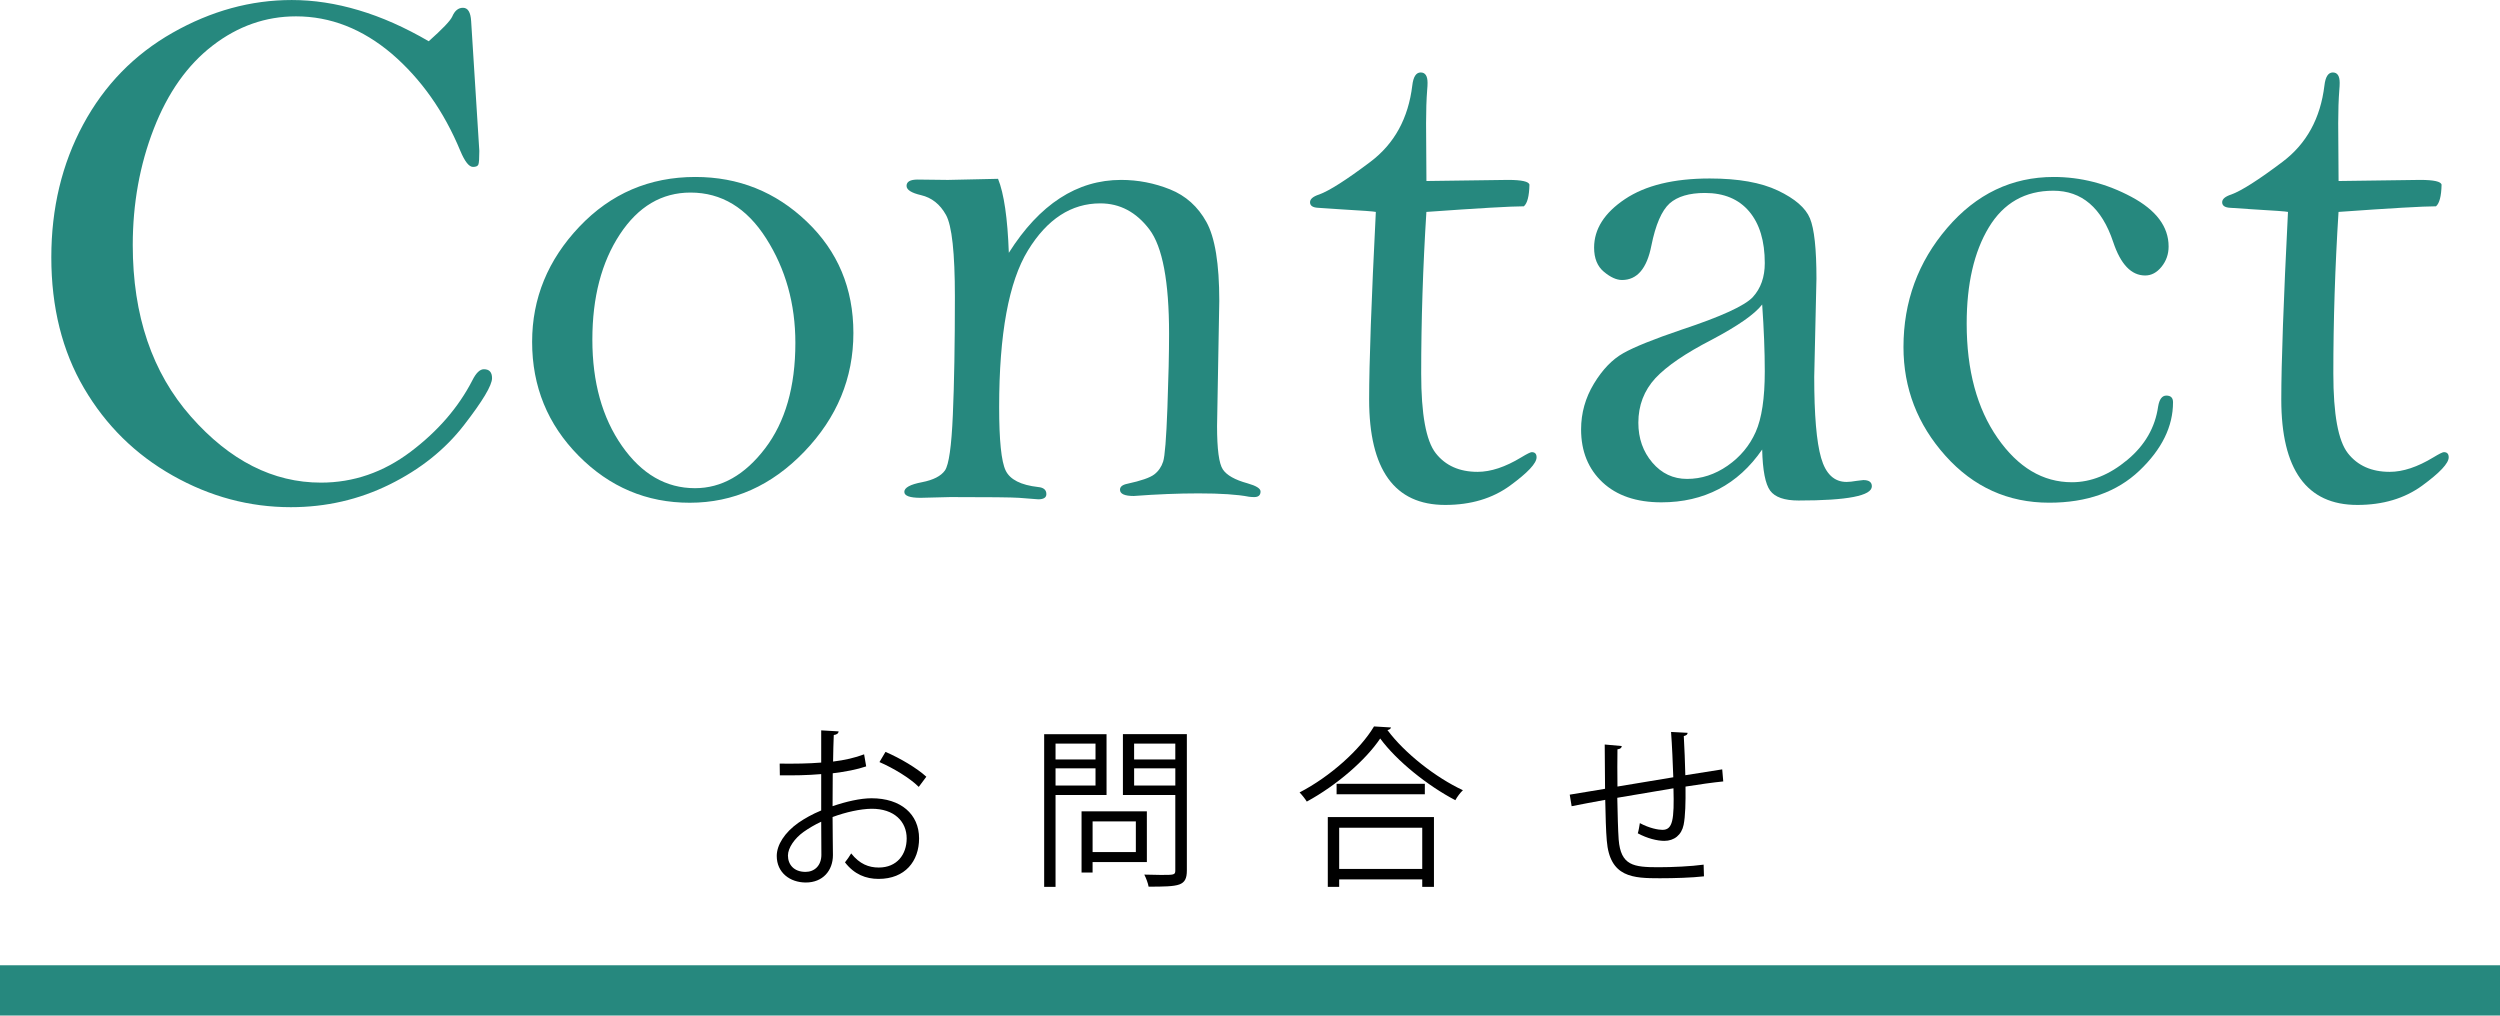 <?xml version="1.0" encoding="utf-8"?>
<!-- Generator: Adobe Illustrator 16.0.3, SVG Export Plug-In . SVG Version: 6.00 Build 0)  -->
<!DOCTYPE svg PUBLIC "-//W3C//DTD SVG 1.1//EN" "http://www.w3.org/Graphics/SVG/1.1/DTD/svg11.dtd">
<svg version="1.1" id="_x32_" xmlns="http://www.w3.org/2000/svg" xmlns:xlink="http://www.w3.org/1999/xlink" x="0px" y="0px"
	 width="173.991px" height="70.678px" viewBox="-5370.234 1546.611 173.991 70.678"
	 enable-background="new -5370.234 1546.611 173.991 70.678" xml:space="preserve">
<g>
	<path fill="#26887E" d="M-5340.396,1549.482c0.949-0.846,1.494-1.414,1.632-1.709c0.173-0.413,0.423-0.62,0.751-0.62
		c0.345,0,0.534,0.311,0.569,0.932l0.569,9.031c0,0.518-0.022,0.833-0.065,0.944c-0.043,0.112-0.168,0.168-0.375,0.168
		c-0.276,0-0.569-0.371-0.88-1.112c-1.139-2.75-2.726-5.001-4.762-6.755c-2.053-1.741-4.278-2.612-6.677-2.612
		c-2.104,0-4.037,0.677-5.797,2.03c-1.76,1.354-3.127,3.286-4.102,5.798c-0.975,2.51-1.462,5.206-1.462,8.087
		c0,4.899,1.35,8.881,4.051,11.942c2.7,3.063,5.716,4.594,9.047,4.594c2.26,0,4.34-0.716,6.239-2.147
		c1.897-1.432,3.33-3.088,4.297-4.969c0.259-0.518,0.526-0.776,0.802-0.776c0.38,0,0.569,0.207,0.569,0.621
		c0,0.501-0.655,1.596-1.967,3.287c-1.312,1.69-3.033,3.063-5.164,4.114s-4.422,1.579-6.872,1.579c-2.882,0-5.622-0.733-8.219-2.2
		c-2.597-1.466-4.655-3.493-6.173-6.081c-1.519-2.588-2.278-5.625-2.278-9.109c0-3.416,0.738-6.496,2.215-9.239
		c1.477-2.742,3.553-4.873,6.229-6.392c2.677-1.519,5.439-2.276,8.289-2.276c1.52,0,3.073,0.236,4.662,0.711
		C-5343.678,1547.794-5342.055,1548.515-5340.396,1549.482z"/>
	<path fill="#26887E" d="M-5333.2,1570.405c0-3.033,1.095-5.704,3.286-8.015c2.191-2.309,4.883-3.463,8.074-3.463
		c3.002,0,5.586,1.033,7.751,3.103c2.165,2.066,3.248,4.651,3.248,7.755c0,3.137-1.139,5.889-3.416,8.259
		c-2.277,2.369-4.935,3.556-7.971,3.556c-3.002,0-5.582-1.091-7.738-3.271C-5332.122,1576.148-5333.2,1573.506-5333.2,1570.405z
		 M-5329.008,1570.248c0,2.964,0.686,5.428,2.057,7.393c1.372,1.964,3.067,2.946,5.085,2.946c1.846,0,3.472-0.922,4.878-2.766
		s2.109-4.29,2.109-7.341c0-2.723-0.678-5.147-2.032-7.275s-3.11-3.192-5.266-3.192c-2.002,0-3.641,0.971-4.917,2.908
		C-5328.37,1564.861-5329.008,1567.302-5329.008,1570.248z"/>
	<path fill="#26887E" d="M-5300.774,1559.056c0.414,1.02,0.664,2.734,0.751,5.15c1.069-1.691,2.255-2.959,3.558-3.805
		c1.302-0.846,2.721-1.269,4.257-1.269c1.173,0,2.307,0.22,3.403,0.658c1.095,0.44,1.941,1.198,2.536,2.275s0.893,2.906,0.893,5.491
		l-0.155,8.71c0,1.604,0.133,2.607,0.401,3.013c0.267,0.404,0.841,0.729,1.721,0.97c0.604,0.172,0.905,0.36,0.905,0.567
		c0,0.261-0.146,0.39-0.439,0.39c-0.121,0-0.242-0.008-0.362-0.023c-0.794-0.156-1.967-0.234-3.52-0.234
		c-1.397,0-2.898,0.061-4.503,0.181c-0.639,0-0.958-0.146-0.958-0.438c0-0.207,0.173-0.346,0.518-0.414
		c0.949-0.207,1.57-0.422,1.863-0.646c0.293-0.224,0.5-0.521,0.621-0.892c0.121-0.37,0.22-1.614,0.298-3.734
		c0.078-2.119,0.116-3.842,0.116-5.169c0-3.635-0.457-6.056-1.371-7.262c-0.915-1.206-2.054-1.81-3.416-1.81
		c-2.019,0-3.697,1.092-5.034,3.272c-1.337,2.183-2.005,5.819-2.005,10.908c0,2.313,0.15,3.782,0.453,4.412
		c0.302,0.63,1.057,1.014,2.264,1.15c0.38,0.035,0.569,0.199,0.569,0.492c0,0.241-0.189,0.362-0.567,0.362l-1.343-0.104
		c-0.481-0.035-2.073-0.052-4.775-0.052l-2.065,0.052c-0.757,0-1.136-0.138-1.136-0.414c0-0.293,0.411-0.518,1.233-0.673
		c0.788-0.154,1.318-0.428,1.593-0.815c0.274-0.389,0.458-1.681,0.552-3.874c0.095-2.193,0.142-4.933,0.142-8.215
		c0-3.058-0.207-4.957-0.621-5.699c-0.414-0.743-0.992-1.201-1.733-1.374c-0.673-0.155-1.01-0.371-1.01-0.646
		c0-0.294,0.259-0.439,0.776-0.439l2.097,0.025C-5304.044,1559.134-5302.879,1559.109-5300.774,1559.056z"/>
	<path fill="#26887E" d="M-5270.962,1561.36c-0.241,3.817-0.362,7.567-0.362,11.248c0,2.834,0.338,4.683,1.014,5.546
		c0.676,0.863,1.646,1.296,2.911,1.296c0.918,0,1.932-0.336,3.041-1.01c0.398-0.241,0.641-0.361,0.727-0.361
		c0.225,0,0.337,0.12,0.337,0.361c0,0.413-0.614,1.069-1.843,1.967c-1.229,0.896-2.733,1.346-4.516,1.346
		c-1.765,0-3.088-0.612-3.97-1.839s-1.324-3.058-1.324-5.494c0-2.539,0.155-6.892,0.466-13.06c-0.121-0.034-0.94-0.095-2.458-0.182
		l-1.553-0.104c-0.38-0.018-0.569-0.146-0.569-0.388c0-0.224,0.214-0.403,0.645-0.543c0.705-0.258,1.891-1.015,3.558-2.271
		s2.639-3.027,2.914-5.316c0.07-0.603,0.265-0.902,0.584-0.902c0.318,0,0.478,0.241,0.478,0.723c0,0.154-0.009,0.317-0.026,0.489
		c-0.052,0.671-0.077,1.443-0.077,2.321l0.025,4.022l5.668-0.077c0.966,0,1.466,0.112,1.501,0.336
		c-0.018,0.794-0.147,1.294-0.389,1.501C-5265.079,1560.971-5267.339,1561.101-5270.962,1561.36z"/>
	<path fill="#26887E" d="M-5247.593,1577.896c-0.846,1.227-1.855,2.145-3.028,2.757c-1.173,0.611-2.501,0.919-3.985,0.919
		c-1.742,0-3.109-0.467-4.102-1.397c-0.992-0.933-1.488-2.158-1.488-3.677c0-1.139,0.298-2.2,0.893-3.184
		c0.595-0.984,1.277-1.691,2.044-2.123c0.767-0.433,2.118-0.977,4.05-1.633c2.761-0.914,4.417-1.673,4.969-2.276
		c0.552-0.604,0.828-1.392,0.828-2.359c0-1.541-0.362-2.739-1.087-3.597c-0.725-0.856-1.751-1.285-3.079-1.285
		c-1.087,0-1.907,0.242-2.459,0.728c-0.552,0.503-0.975,1.481-1.268,2.938c-0.311,1.594-0.992,2.391-2.045,2.391
		c-0.379,0-0.798-0.188-1.255-0.568c-0.457-0.379-0.686-0.94-0.686-1.684c0-1.293,0.716-2.419,2.147-3.377
		c1.432-0.957,3.399-1.436,5.9-1.436c1.984,0,3.567,0.279,4.749,0.842s1.924,1.205,2.226,1.931c0.302,0.727,0.453,2.124,0.453,4.197
		l-0.155,6.84c0,2.645,0.159,4.521,0.479,5.636c0.32,1.115,0.91,1.673,1.772,1.673c0.173,0,0.414-0.026,0.725-0.078l0.44-0.052
		c0.396,0,0.595,0.145,0.595,0.433c0,0.66-1.699,0.99-5.098,0.99c-0.983,0-1.644-0.229-1.98-0.687
		S-5247.559,1579.345-5247.593,1577.896z M-5247.593,1567.803c-0.518,0.673-1.691,1.492-3.52,2.458
		c-1.812,0.933-3.114,1.821-3.908,2.666c-0.793,0.863-1.19,1.898-1.19,3.105c0,1.087,0.324,2.01,0.971,2.77s1.453,1.14,2.42,1.14
		c1,0,1.94-0.308,2.82-0.919c0.88-0.612,1.531-1.395,1.954-2.344c0.423-0.947,0.634-2.354,0.634-4.218
		C-5247.412,1571.064-5247.473,1569.511-5247.593,1567.803z"/>
	<path fill="#26887E" d="M-5237.759,1570.767c0-3.16,1.013-5.925,3.041-8.291c2.027-2.365,4.499-3.549,7.415-3.549
		c1.88,0,3.683,0.461,5.408,1.385c1.726,0.924,2.588,2.074,2.588,3.454c0,0.535-0.164,1.005-0.491,1.41
		c-0.328,0.406-0.708,0.608-1.139,0.608c-0.967,0-1.708-0.776-2.226-2.329c-0.794-2.381-2.183-3.571-4.167-3.571
		c-1.967,0-3.463,0.852-4.49,2.553c-1.027,1.701-1.54,3.935-1.54,6.698c0,3.247,0.716,5.899,2.147,7.955
		c1.432,2.056,3.157,3.083,5.176,3.083c1.329,0,2.614-0.518,3.856-1.553c1.225-1.018,1.94-2.26,2.147-3.728
		c0.086-0.5,0.276-0.75,0.569-0.75c0.311,0,0.466,0.154,0.466,0.466c0,1.69-0.78,3.277-2.342,4.762
		c-1.562,1.483-3.653,2.227-6.275,2.227c-2.864,0-5.271-1.089-7.221-3.265C-5236.784,1576.156-5237.759,1573.634-5237.759,1570.767z
		"/>
	<path fill="#26887E" d="M-5207.48,1561.36c-0.242,3.817-0.362,7.567-0.362,11.248c0,2.834,0.337,4.683,1.013,5.546
		c0.675,0.863,1.646,1.296,2.912,1.296c0.917,0,1.931-0.336,3.041-1.01c0.398-0.241,0.64-0.361,0.727-0.361
		c0.224,0,0.336,0.12,0.336,0.361c0,0.413-0.614,1.069-1.842,1.967c-1.229,0.896-2.733,1.346-4.515,1.346
		c-1.765,0-3.088-0.612-3.971-1.839s-1.323-3.058-1.323-5.494c0-2.539,0.155-6.892,0.466-13.06c-0.121-0.034-0.94-0.095-2.459-0.182
		l-1.553-0.104c-0.379-0.018-0.569-0.146-0.569-0.388c0-0.224,0.215-0.403,0.645-0.543c0.705-0.258,1.891-1.015,3.559-2.271
		s2.639-3.027,2.914-5.316c0.07-0.603,0.265-0.902,0.583-0.902s0.478,0.241,0.478,0.723c0,0.154-0.009,0.317-0.025,0.489
		c-0.052,0.671-0.078,1.443-0.078,2.321l0.026,4.022l5.667-0.077c0.966,0,1.467,0.112,1.501,0.336
		c-0.017,0.794-0.146,1.294-0.388,1.501C-5201.598,1560.971-5203.857,1561.101-5207.48,1561.36z"/>
</g>
<g>
	<g>
		<path d="M-5309.951,1599.949c-0.636,0.216-1.427,0.371-2.327,0.479c0,0.756-0.012,1.595-0.012,2.291
			c0.936-0.323,1.943-0.552,2.711-0.552c2.039,0,3.31,1.104,3.31,2.794c0,1.583-0.971,2.818-2.818,2.818
			c-0.888,0-1.691-0.313-2.339-1.151c0.145-0.18,0.313-0.42,0.432-0.623c0.587,0.743,1.223,0.983,1.919,0.983
			c1.271,0,1.943-0.912,1.943-2.027c0-1.163-0.852-2.075-2.459-2.063c-0.768,0.013-1.763,0.229-2.698,0.575
			c0,0.888,0.024,2.315,0.024,2.65c0,1.08-0.708,1.907-1.883,1.907c-1.104,0-2.027-0.685-2.027-1.848
			c0-0.768,0.552-1.631,1.499-2.303c0.432-0.3,0.983-0.611,1.595-0.863v-2.531c-0.959,0.084-1.919,0.097-2.878,0.084l-0.012-0.814
			c1.055,0.012,2.015,0,2.89-0.072v-2.242l1.211,0.071c-0.012,0.146-0.132,0.229-0.336,0.252c-0.024,0.468-0.036,1.177-0.048,1.849
			c0.804-0.098,1.535-0.265,2.159-0.504L-5309.951,1599.949z M-5313.069,1606.077c0-0.313-0.012-1.295-0.012-2.278
			c-0.444,0.204-0.864,0.456-1.223,0.707c-0.624,0.444-1.092,1.116-1.092,1.645c0,0.624,0.408,1.14,1.224,1.14
			c0.611,0,1.104-0.42,1.104-1.199L-5313.069,1606.077L-5313.069,1606.077z M-5306.292,1601.376
			c-0.612-0.611-1.764-1.308-2.735-1.727l0.42-0.709c1.031,0.443,2.183,1.127,2.842,1.728L-5306.292,1601.376z"/>
		<path d="M-5293.222,1601.941h-3.55v6.393h-0.792v-10.626h4.341L-5293.222,1601.941L-5293.222,1601.941z M-5293.99,1598.365h-2.782
			v1.104h2.782V1598.365z M-5296.772,1601.281h2.782v-1.199h-2.782V1601.281z M-5290.416,1606.607h-3.778v0.73h-0.768v-4.258h4.545
			L-5290.416,1606.607L-5290.416,1606.607z M-5291.183,1603.776h-3.01v2.135h3.01V1603.776z M-5287.633,1597.706v9.486
			c0,0.563-0.144,0.828-0.516,0.972c-0.396,0.146-1.091,0.156-2.146,0.156c-0.036-0.229-0.18-0.611-0.3-0.84
			c0.42,0.012,0.815,0.023,1.151,0.023c0.936,0,1.007,0,1.007-0.323v-5.241h-3.646v-4.233H-5287.633L-5287.633,1597.706z
			 M-5288.437,1598.365h-2.867v1.104h2.867V1598.365z M-5291.303,1601.281h2.867v-1.199h-2.867V1601.281z"/>
		<path d="M-5273.422,1597.24c-0.036,0.107-0.12,0.156-0.252,0.18c1.188,1.607,3.37,3.312,5.253,4.187
			c-0.192,0.181-0.396,0.456-0.527,0.695c-1.907-0.995-4.078-2.723-5.229-4.294c-0.995,1.487-3.01,3.25-5.109,4.391
			c-0.107-0.181-0.336-0.469-0.503-0.637c2.135-1.104,4.222-2.985,5.181-4.594L-5273.422,1597.24z M-5277.824,1608.332v-4.857h7.388
			v4.857h-0.815v-0.516h-5.781v0.516H-5277.824z M-5277.212,1601.16h6.141v0.73h-6.141V1601.16z M-5271.251,1604.219h-5.781v2.866
			h5.781V1604.219z"/>
		<path d="M-5252.784,1597.612c0,0.12-0.084,0.18-0.264,0.228c0.048,0.84,0.084,1.823,0.107,2.723
			c0.948-0.155,1.859-0.3,2.567-0.407l0.072,0.84c-0.72,0.072-1.655,0.204-2.626,0.358c0.012,1.104-0.012,2.075-0.132,2.663
			c-0.144,0.708-0.66,1.115-1.343,1.115c-0.492,0-1.188-0.168-1.847-0.526c0.06-0.182,0.107-0.48,0.144-0.709
			c0.672,0.36,1.283,0.469,1.571,0.469c0.72,0,0.827-0.708,0.768-2.892c-1.379,0.229-2.818,0.469-3.91,0.66
			c0.024,1.141,0.048,2.23,0.096,2.902c0.144,1.823,1.043,1.931,2.77,1.931c0.984,0,2.279-0.06,3.143-0.18l0.024,0.814
			c-0.852,0.097-2.063,0.133-3.07,0.133c-1.859,0-3.49-0.049-3.694-2.627c-0.06-0.672-0.084-1.716-0.108-2.83
			c-0.744,0.132-1.727,0.323-2.338,0.443l-0.132-0.804c0.636-0.097,1.631-0.276,2.458-0.408c-0.012-1.043-0.023-2.171-0.023-3.082
			l1.187,0.107c-0.012,0.133-0.108,0.204-0.3,0.229c-0.012,0.731-0.012,1.69,0,2.59l3.886-0.646
			c-0.036-1.021-0.084-2.183-0.156-3.154L-5252.784,1597.612z"/>
	</g>
</g>
<rect x="-5370.234" y="1613.788" fill="#26887E" width="173.991" height="3.5"/>
</svg>
